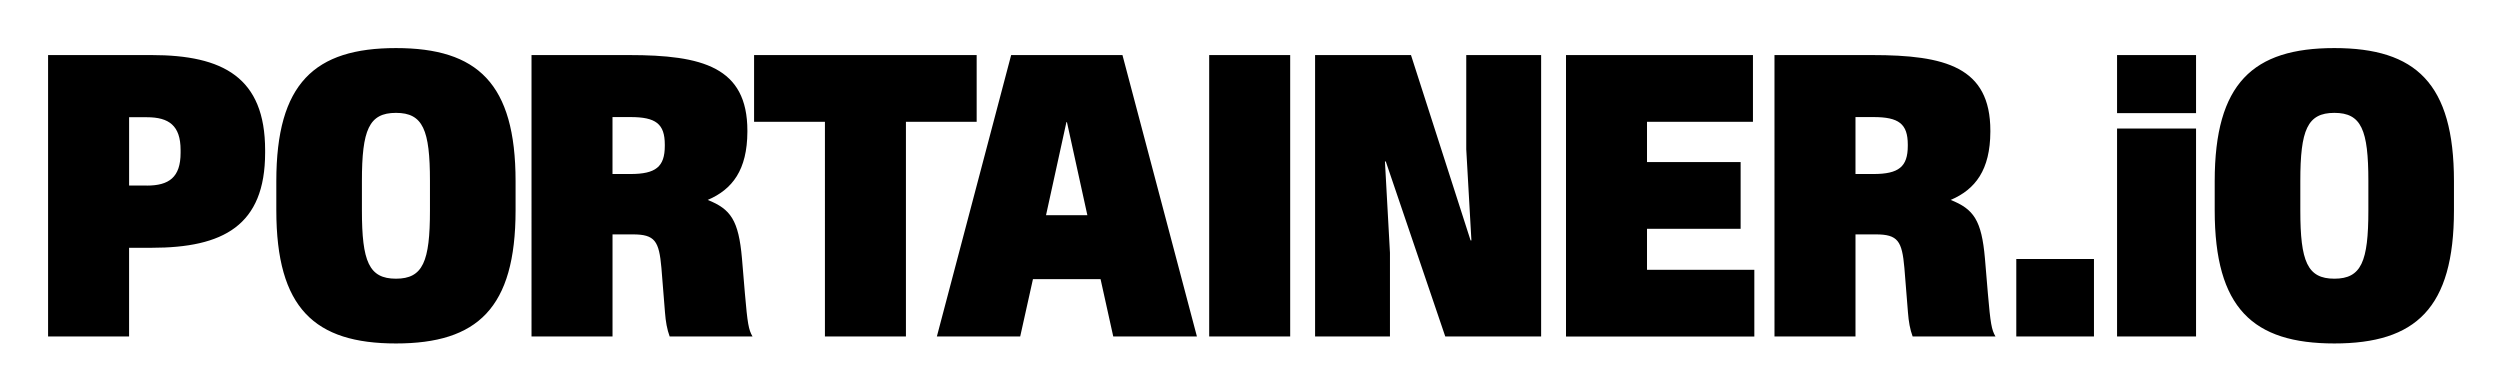 <svg xmlns="http://www.w3.org/2000/svg" role="img" viewBox="-21.26 -21.26 1105.52 172.52"><title>Portainer - Primary Logo - Black.svg</title><g id="Layer_1-2" data-name="Layer 1"><g><path d="M0 3.09h45.77c31.58 0 50.21 9.87 50.21 42.06v1.1c0 32.29-18.59 42.06-50.17 42.06h-9.99v39.22H0V3.09zM43.67 60.81c9.78 0 14.93-3.63 14.93-14.48v-1.25c0-10.8-5.15-14.5-14.93-14.5h-7.84v30.22h7.84zM100.93 71.76v-12.9C100.93 15.56 117.85 0 153.84 0s52.89 15.56 52.89 58.86v12.9c0 43.29-16.92 58.86-52.89 58.86s-52.91-15.57-52.91-58.86zM168.87 71.84v-13.07c0-22.57-3.06-30.12-15.03-30.12s-15.06 7.55-15.06 30.12v13.07c0 22.57 3.12 30.14 15.06 30.14s15.03-7.57 15.03-30.14zM213.77 3.09h43.14c32.39 0 52.33 5.26 52.33 33.44v.48c-.07 16.85-6.6 25.47-17.54 30.14 10.14 4.06 13.65 8.88 15.14 25.85l1.3 15.5c1.15 13.32 1.63 16.07 3.37 19.03h-36.64c-1.16-3.13-1.76-6.57-2.07-10.64l-1.58-19.7c-1.05-11.83-2.83-14.8-12.61-14.8h-9.01v45.13h-35.82V3.09zM257.54 55.69c11.16 0 15.18-3.17 15.18-12.45v-.54c0-9.24-4.02-12.19-15.18-12.19h-7.95v25.18h7.95zM343.52 32.59h-31.32V3.09h98.43v29.51h-31.28v94.94h-35.82V32.59zM425.88 3.09h49.22l32.93 124.45h-37l-5.61-25.36h-29.9l-5.64 25.36h-36.85L425.88 3.09zM459.58 73.9l-9.03-41.16h-.23l-9.02 41.16h18.29zM513.45 3.09h35.82v124.45h-35.82V3.09zM560.29 3.09h42.4l26.35 81.96h.37l-2.28-40.3V3.09h33.11v124.45h-42.39l-26.31-77.41h-.37l2.22 40.39v37.02h-33.11V3.09zM671.24 3.09h82.67v29.51h-46.85v17.8h41.4v29.51h-41.4v18.13h47.46v29.51h-83.28V3.09zM763.42 3.09h43.14c32.39 0 52.33 5.26 52.33 33.44v.48c-.07 16.85-6.6 25.47-17.54 30.14 10.14 4.06 13.65 8.88 15.14 25.85l1.3 15.5c1.15 13.32 1.63 16.07 3.37 19.03h-36.64c-1.16-3.13-1.76-6.57-2.07-10.64l-1.58-19.7c-1.05-11.83-2.83-14.8-12.61-14.8h-9.01v45.13h-35.82V3.09zM807.2 55.69c11.16 0 15.18-3.17 15.18-12.45v-.54c0-9.24-4.02-12.19-15.18-12.19h-7.95v25.18h7.95zM870.36 93.27h34.35v34.26h-34.35v-34.26zM914.92 3.09h34.93v25.67h-34.93V3.09zM914.92 35.58h34.93v91.96h-34.93V35.58zM958.1 71.76v-12.9c0-43.29 16.92-58.86 52.91-58.86s52.89 15.56 52.89 58.86v12.9c0 43.29-16.92 58.86-52.89 58.86s-52.91-15.57-52.91-58.86zM1026.05 71.84v-13.07c0-22.57-3.06-30.12-15.03-30.12s-15.06 7.55-15.06 30.12v13.07c0 22.57 3.12 30.14 15.06 30.14s15.03-7.57 15.03-30.14z"/></g></g></svg>